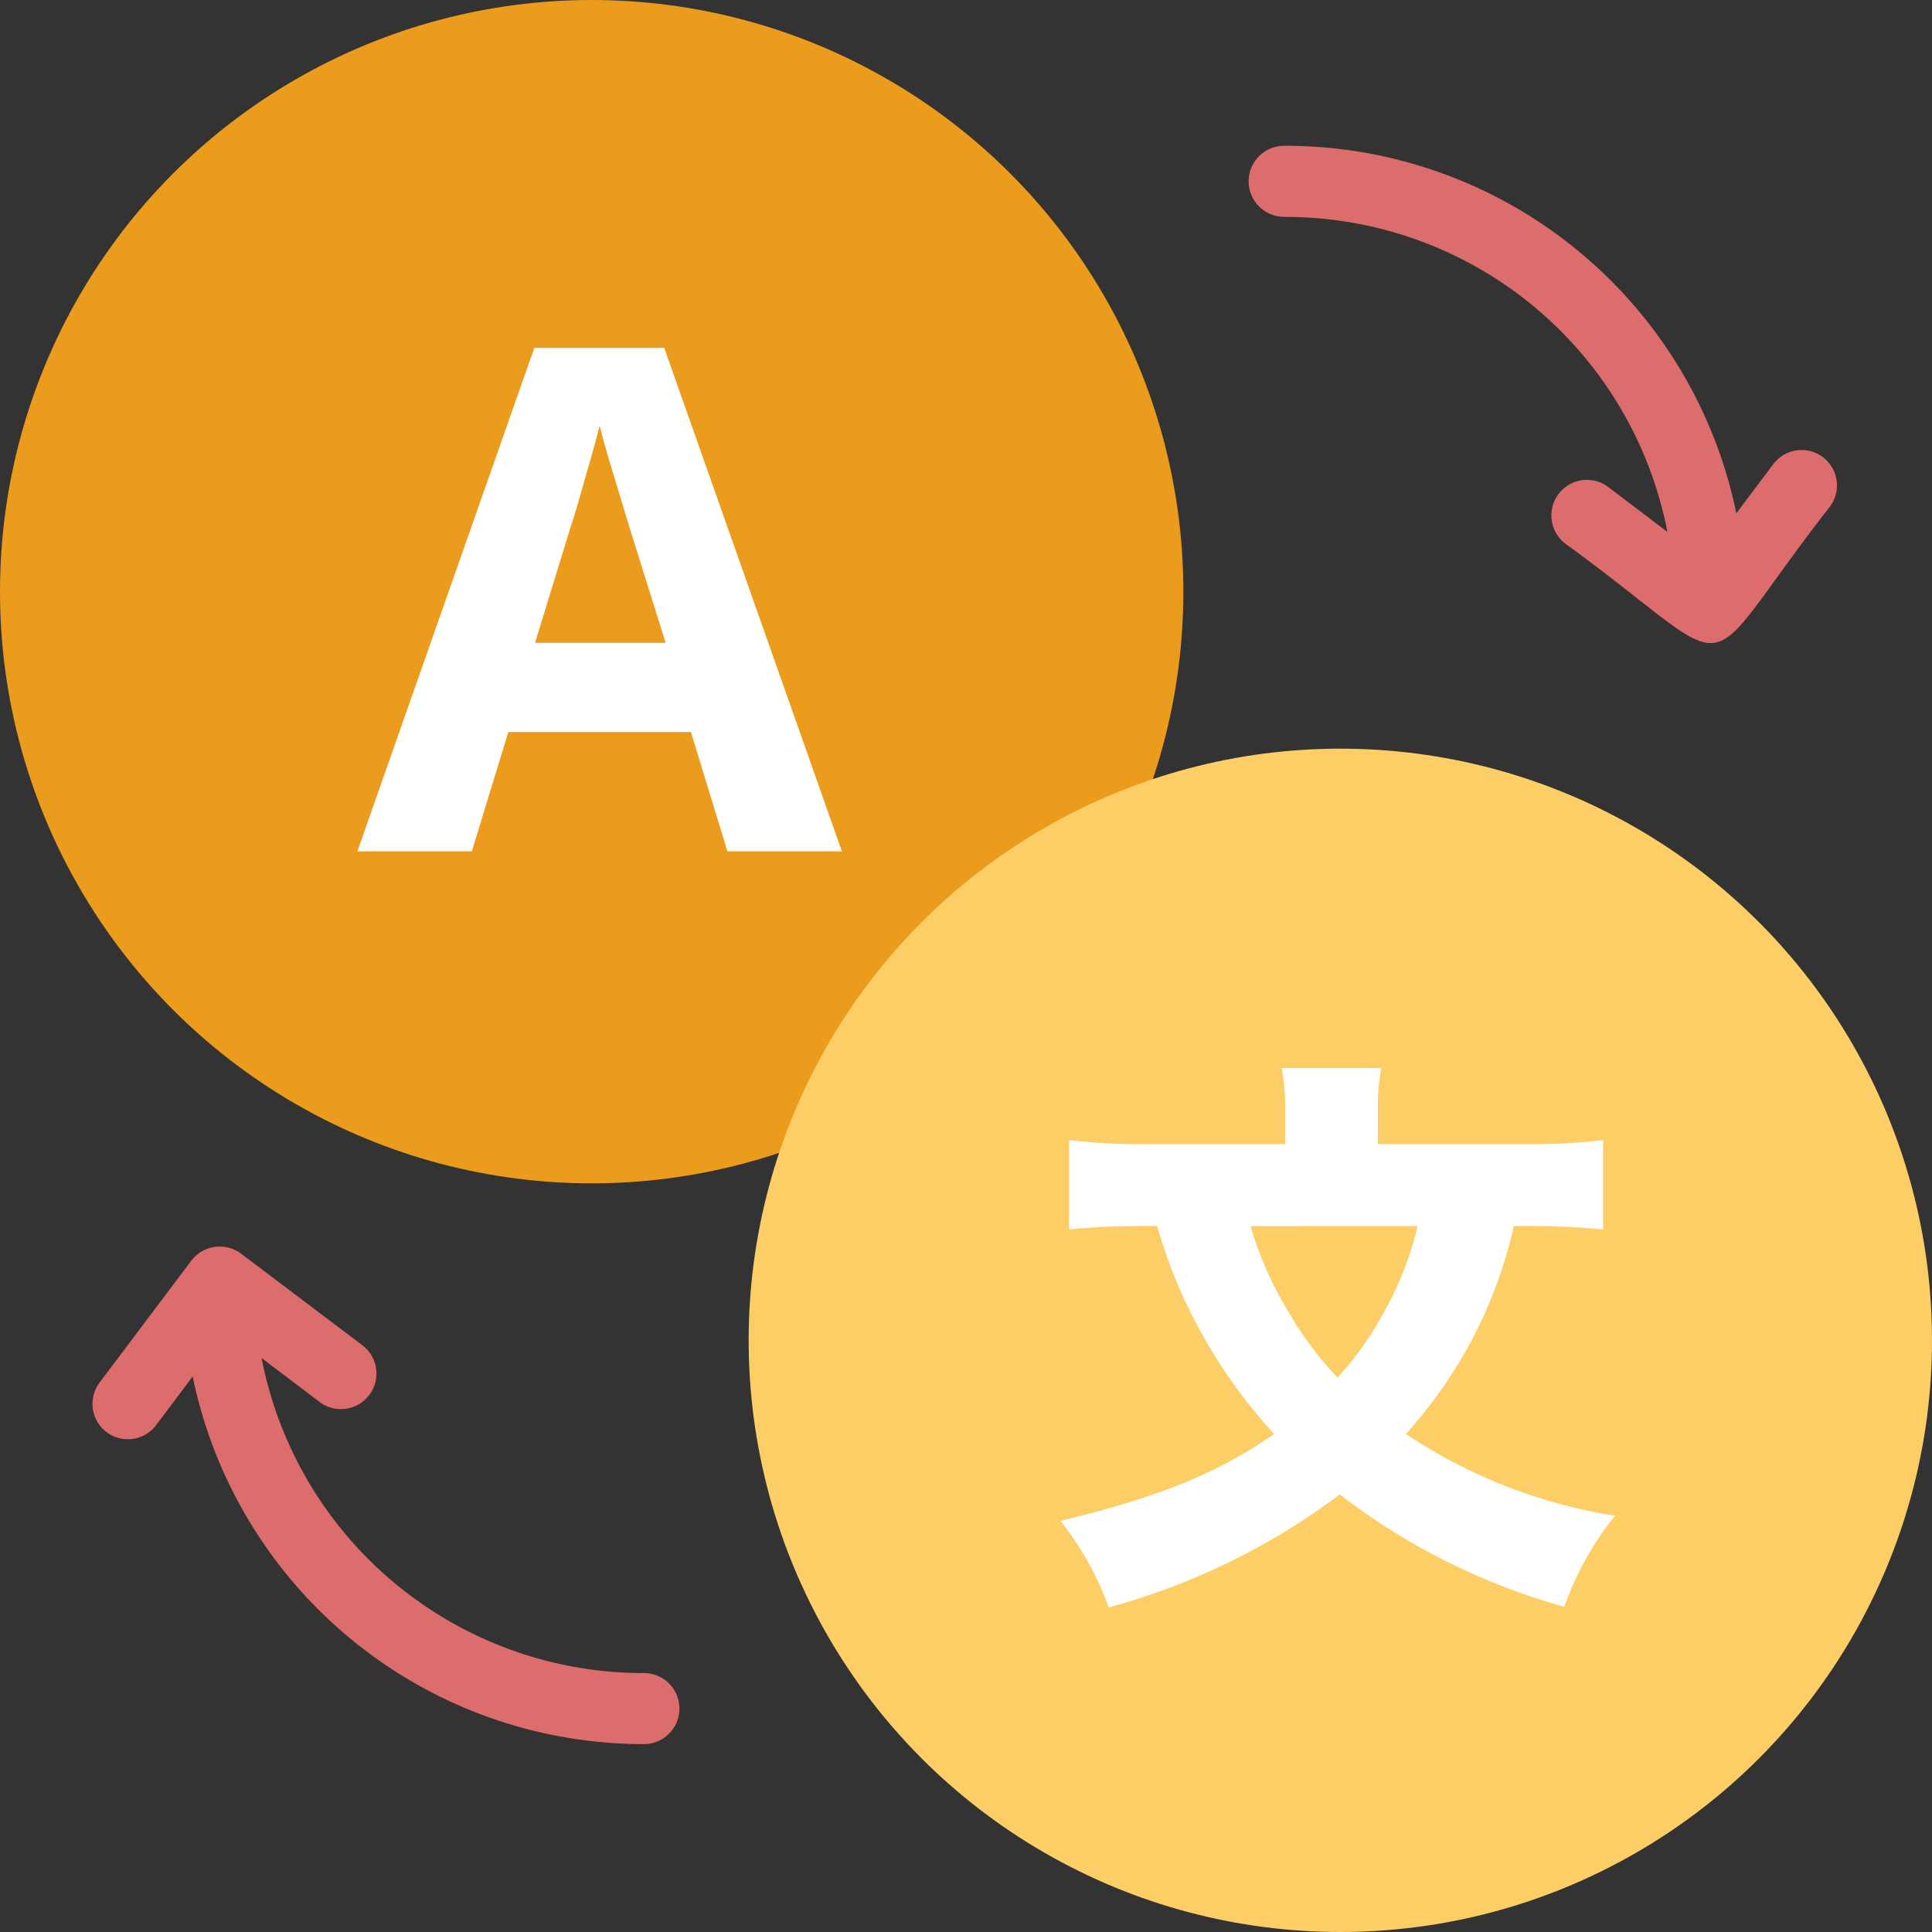 <svg xmlns="http://www.w3.org/2000/svg" width="80" height="80" viewBox="0 0 80 80">
  <rect x="0" y="0" width="80" height="80" fill="#333333" stroke="none"/>
  <g id="icon_honnyaku" transform="translate(-287 -1752)">
    <rect id="長方形_27270" data-name="長方形 27270" width="80" height="80" transform="translate(287 1752)" fill="none"/>
    <g id="グループ_39424" data-name="グループ 39424" transform="translate(2242.243 9435.243)">
      <circle id="楕円形_967" data-name="楕円形 967" cx="24.5" cy="24.5" r="24.5" transform="translate(-1955.243 -7683.243)" fill="#eb9c1d"/>
      <path id="パス_69555" data-name="パス 69555" d="M39.9,16.5A16.1,16.1,0,0,1,55.768,29.54L53.342,27.7a1.471,1.471,0,1,0-1.765,2.353c7.583,5.52,5.126,5.875,10.9-1.53a1.465,1.465,0,1,0-2.338-1.765l-1.515,2.015A19.064,19.064,0,0,0,39.9,13.554a1.471,1.471,0,1,0,0,2.942Z" transform="translate(-1941.969 -7690.76)" fill="#dd6d6d"/>
      <path id="パス_69556" data-name="パス 69556" d="M35.143,56.119A16.1,16.1,0,0,1,19.274,43.073L21.7,44.912a1.471,1.471,0,0,0,1.765-2.353L18.421,38.75a1.477,1.477,0,0,0-2.059.294l-3.795,5.045a1.465,1.465,0,1,0,2.339,1.765l1.515-2.015A19.064,19.064,0,0,0,35.143,59.06a1.471,1.471,0,0,0,0-2.941Z" transform="translate(-1963.685 -7670.084)" fill="#dd6d6d"/>
      <path id="パス_69557" data-name="パス 69557" d="M15.323-7.115l-1.512-4.943H6.251L4.739-7.115H0L7.327-27.963h5.379L20.063-7.115ZM11.253-20.578q-.145-.494-.378-1.25t-.465-1.541q-.233-.785-.378-1.367-.145.582-.393,1.439t-.465,1.628q-.218.771-.334,1.09L7.356-15.751h5.408Z" transform="translate(-1940.445 -7640.875)" fill="#fff"/>
      <circle id="楕円形_966" data-name="楕円形 966" cx="24.5" cy="24.5" r="24.5" transform="translate(-1924.243 -7652.243)" fill="#fdce65"/>
      <path id="パス_69558" data-name="パス 69558" d="M20.029-20.375a30.461,30.461,0,0,1,3.149.143v-3.7a26.248,26.248,0,0,1-3.292.167H13.85v-1.551a8.3,8.3,0,0,1,.143-1.6H9.865a8.552,8.552,0,0,1,.143,1.622v1.527H4.33a25.843,25.843,0,0,1-3.268-.167v3.7c.954-.1,2.028-.143,3.173-.143h.477a20.58,20.58,0,0,0,1.837,4.438,21.444,21.444,0,0,0,3.006,4.175c-2.29,1.6-4.724,2.6-8.851,3.6a12.437,12.437,0,0,1,2,3.579,28.183,28.183,0,0,0,9.567-4.676,27.2,27.2,0,0,0,9.3,4.652,12.6,12.6,0,0,1,2.1-3.769,21.674,21.674,0,0,1-8.66-3.388A19.416,19.416,0,0,0,17.762-15.7a19.1,19.1,0,0,0,1.718-4.676Zm-4.533,0a13.625,13.625,0,0,1-1.431,3.626A13.009,13.009,0,0,1,12.179-14.1a14.193,14.193,0,0,1-2-2.672,14.6,14.6,0,0,1-1.6-3.6Z" transform="translate(-1912.038 -7612.1)" fill="#fff"/>
    </g>
  </g>
</svg>

